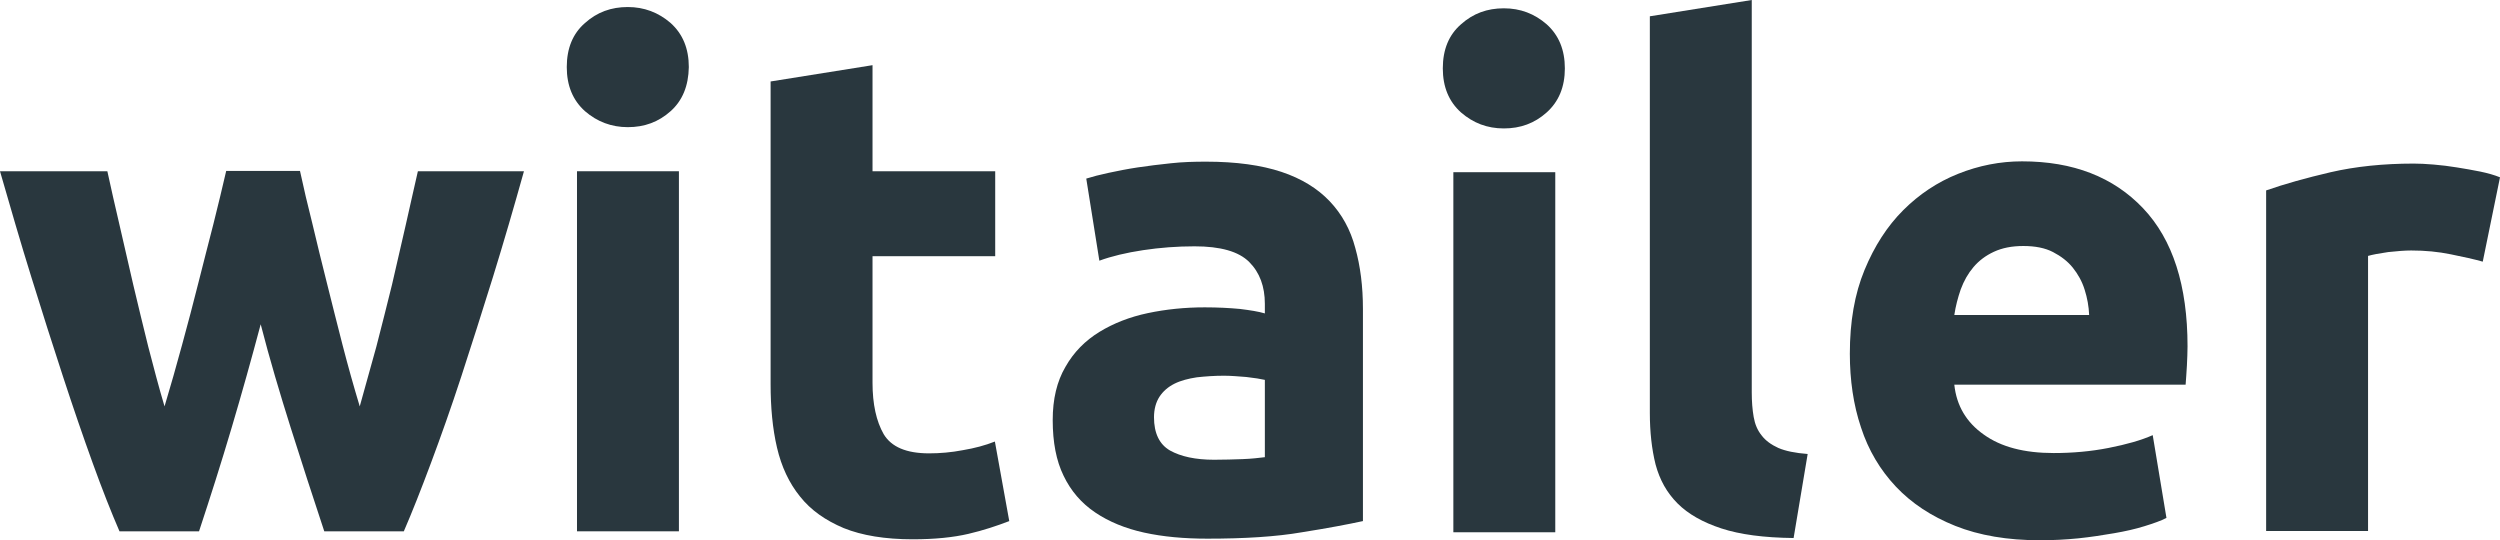 <?xml version="1.0" encoding="utf-8"?>
<!-- Generator: Adobe Illustrator 23.0.3, SVG Export Plug-In . SVG Version: 6.00 Build 0)  -->
<svg version="1.1" id="Layer_1" xmlns="http://www.w3.org/2000/svg" xmlns:xlink="http://www.w3.org/1999/xlink" x="0px" y="0px"
	 viewBox="0 0 782.5 169.1" style="enable-background:new 0 0 782.5 169.1;" xml:space="preserve">
<style type="text/css">
	.st0{fill:#29373E;}
</style>
<g>
	<path class="st0" d="M416.2,63c-3.8-4-8.8-7.1-15.1-9.2c-6.3-2.1-14.2-3.2-23.6-3.2c-3.7,0-7.4,0.1-11,0.5
		c-3.7,0.4-7.1,0.8-10.4,1.3c-3.3,0.5-6.3,1.1-9.1,1.7c-2.8,0.6-5.1,1.2-7,1.8l4.1,25.7c3.8-1.4,8.4-2.5,13.7-3.3s10.7-1.2,16.1-1.2
		c8.1,0,13.8,1.6,17.1,4.9c3.3,3.3,4.9,7.7,4.9,13.1v3c-2-0.6-4.6-1-7.8-1.4c-3.2-0.3-6.9-0.5-11-0.5c-6.2,0-12.1,0.6-17.8,1.8
		c-5.7,1.2-10.8,3.2-15.2,5.9c-4.4,2.7-8,6.3-10.6,10.9c-2.7,4.6-4,10.1-4,16.7c0,6.9,1.1,12.7,3.4,17.4c2.3,4.8,5.6,8.6,9.9,11.5
		c4.3,2.9,9.4,5,15.3,6.3c5.9,1.3,12.5,1.9,19.8,1.9c11.6,0,21.5-0.6,29.6-2c8.2-1.3,14.5-2.5,19.1-3.5h0V96.7
		c0-7-0.8-13.4-2.4-19.1C422.7,71.9,420,67,416.2,63z M395.9,143.1c-1.8,0.2-4,0.5-6.9,0.6c-2.9,0.1-5.9,0.2-9,0.2
		c-5.8,0-10.4-1-13.8-2.9c-3.3-1.9-5-5.4-5-10.4c0-2.5,0.6-4.7,1.7-6.4c1.1-1.7,2.7-3.1,4.7-4.1s4.4-1.6,7-2
		c2.7-0.3,5.5-0.5,8.5-0.5c2.1,0,4.5,0.2,7,0.4c2.6,0.3,4.5,0.6,5.8,0.9V143.1z"/>
	<path class="st0" d="M484.1,7.6c-3.8-3.3-8.2-5-13.4-5s-9.6,1.6-13.4,5c-3.8,3.3-5.7,7.9-5.7,13.8c0,5.8,1.9,10.4,5.7,13.8
		c3.8,3.3,8.2,5,13.4,5s9.6-1.6,13.4-5c3.8-3.4,5.7-8,5.7-13.8S487.9,11,484.1,7.6z"/>
	<rect x="454.9" y="53.9" class="st0" width="31.9" height="112.7"/>
	<path class="st0" d="M301.4,140.9c-3.6,0.7-7.2,1-10.6,1c-7.1,0-11.8-2-14.2-6c-2.3-4-3.5-9.4-3.5-16.1V80.2h38.4V53.6h-38.4V20.4
		l-31.9,5.1v94.7c0,7.3,0.6,13.9,2,19.9c1.4,6,3.8,11.1,7.2,15.3c3.4,4.3,8,7.5,13.7,9.9c5.7,2.3,12.9,3.5,21.6,3.5
		c6.9,0,12.7-0.6,17.4-1.7s8.9-2.5,12.8-4l-4.5-24.9C308.4,139.4,305,140.3,301.4,140.9z"/>
	<path class="st0" d="M127,70.4c-1.4,6-2.8,12.3-4.3,18.7c-1.6,6.4-3.2,12.9-4.9,19.4c-1.8,6.5-3.5,12.7-5.2,18.7
		c-1.9-6.3-3.7-12.7-5.4-19.3c-1.7-6.6-3.3-13-4.9-19.4c-1.6-6.3-3.1-12.5-4.5-18.4c-1.5-5.9-2.8-11.5-3.9-16.6H70.8
		c-1.2,5.1-2.5,10.7-4,16.6c-1.5,5.9-3.1,12-4.7,18.4c-1.6,6.4-3.3,12.8-5.1,19.4c-1.8,6.6-3.6,13-5.5,19.3
		c-1.8-6-3.4-12.2-5.1-18.7c-1.6-6.5-3.2-13-4.7-19.4c-1.5-6.4-2.9-12.6-4.3-18.7c-1.4-6-2.7-11.7-3.8-16.8H0
		c3.2,11.1,6.4,22.2,9.8,33.1c3.4,11,6.7,21.3,9.9,31.1s6.3,18.8,9.3,27.1c3,8.3,5.8,15.4,8.4,21.4h24.9c3.6-10.9,7-21.6,10.2-32.4
		s6.2-21.5,9.1-32.4c2.8,10.9,6,21.6,9.4,32.4c3.4,10.8,6.9,21.5,10.5,32.4h24.9c2.6-6,5.4-13.1,8.5-21.4c3.1-8.3,6.3-17.3,9.5-27.1
		c3.2-9.8,6.5-20.2,9.9-31.1c3.4-11,6.6-22,9.7-33.1h-33.2C129.6,58.7,128.4,64.3,127,70.4z"/>
	<rect x="180.6" y="53.6" class="st0" width="31.9" height="112.7"/>
	<path class="st0" d="M209.9,7.2c-3.8-3.3-8.3-5-13.4-5c-5.2,0-9.6,1.6-13.4,5c-3.8,3.3-5.7,7.9-5.7,13.8c0,5.8,1.9,10.4,5.7,13.8
		c3.8,3.3,8.3,5,13.4,5c5.2,0,9.6-1.6,13.4-5c3.7-3.3,5.6-7.9,5.7-13.8C215.6,15.2,213.7,10.6,209.9,7.2z"/>
	<path class="st0" d="M632.9,50.5c-6.8,0-13.5,1.3-20,3.9c-6.5,2.6-12.2,6.4-17.2,11.4s-9,11.2-12.1,18.7s-4.6,16.2-4.6,26.2
		c0,8.2,1.1,16,3.5,23.1c2.3,7.1,6,13.3,10.9,18.5c4.9,5.2,11.1,9.3,18.6,12.3s16.4,4.5,26.5,4.5c4,0,8-0.2,12-0.6
		c3.9-0.4,7.7-1,11.2-1.6c3.5-0.6,6.6-1.3,9.5-2.2c2.9-0.9,5.2-1.7,6.9-2.6l-4.3-25.9c-3.6,1.6-8.2,2.9-13.8,4
		c-5.6,1.1-11.3,1.6-17.2,1.6c-9.2,0-16.5-1.9-21.9-5.8c-5.4-3.8-8.5-9-9.2-15.6h72.4c0.1-1.7,0.3-3.7,0.4-5.9s0.2-4.2,0.2-6.1
		c0-19-4.6-33.4-13.9-43.2C661.5,55.4,648.9,50.5,632.9,50.5z M611.7,98.6c0.4-2.7,1.1-5.4,2-8c1-2.7,2.3-5,4-7s3.8-3.6,6.4-4.8
		c2.6-1.2,5.6-1.8,9.2-1.8c3.7,0,6.8,0.6,9.3,1.9c2.5,1.3,4.6,2.9,6.2,4.9s2.9,4.3,3.7,6.9c0.8,2.5,1.3,5.2,1.4,7.9H611.7z"/>
	<path class="st0" d="M551.4,136.3c-1.3-1.6-2.1-3.5-2.5-5.8c-0.4-2.3-0.6-4.8-0.6-7.7V0l-31.9,5.1v124.1c0,6,0.6,11.4,1.8,16.2
		c1.3,4.8,3.5,8.8,6.9,12.2c3.3,3.3,7.9,5.9,13.7,7.8s13.3,2.9,22.6,3l4.4-26.3c-3.8-0.3-6.9-0.9-9.2-1.9
		C554.4,139.2,552.6,137.9,551.4,136.3z"/>
	<path class="st0" d="M776.3,53.7c-2.4-0.5-4.9-0.9-7.3-1.3c-2.4-0.4-4.9-0.7-7.3-0.9c-2.4-0.2-4.5-0.3-6.2-0.3
		c-9.5,0-18.2,0.9-26,2.7c-7.7,1.8-14.5,3.7-20.2,5.7v106.6h31.9V80.1c1.4-0.4,3.5-0.8,6.3-1.2c2.8-0.3,5.2-0.5,7.2-0.5
		c4.4,0,8.5,0.4,12.4,1.2c3.9,0.8,7.2,1.5,10,2.3l5.4-26.4C780.8,54.8,778.7,54.2,776.3,53.7z"/>
</g>
</svg>
